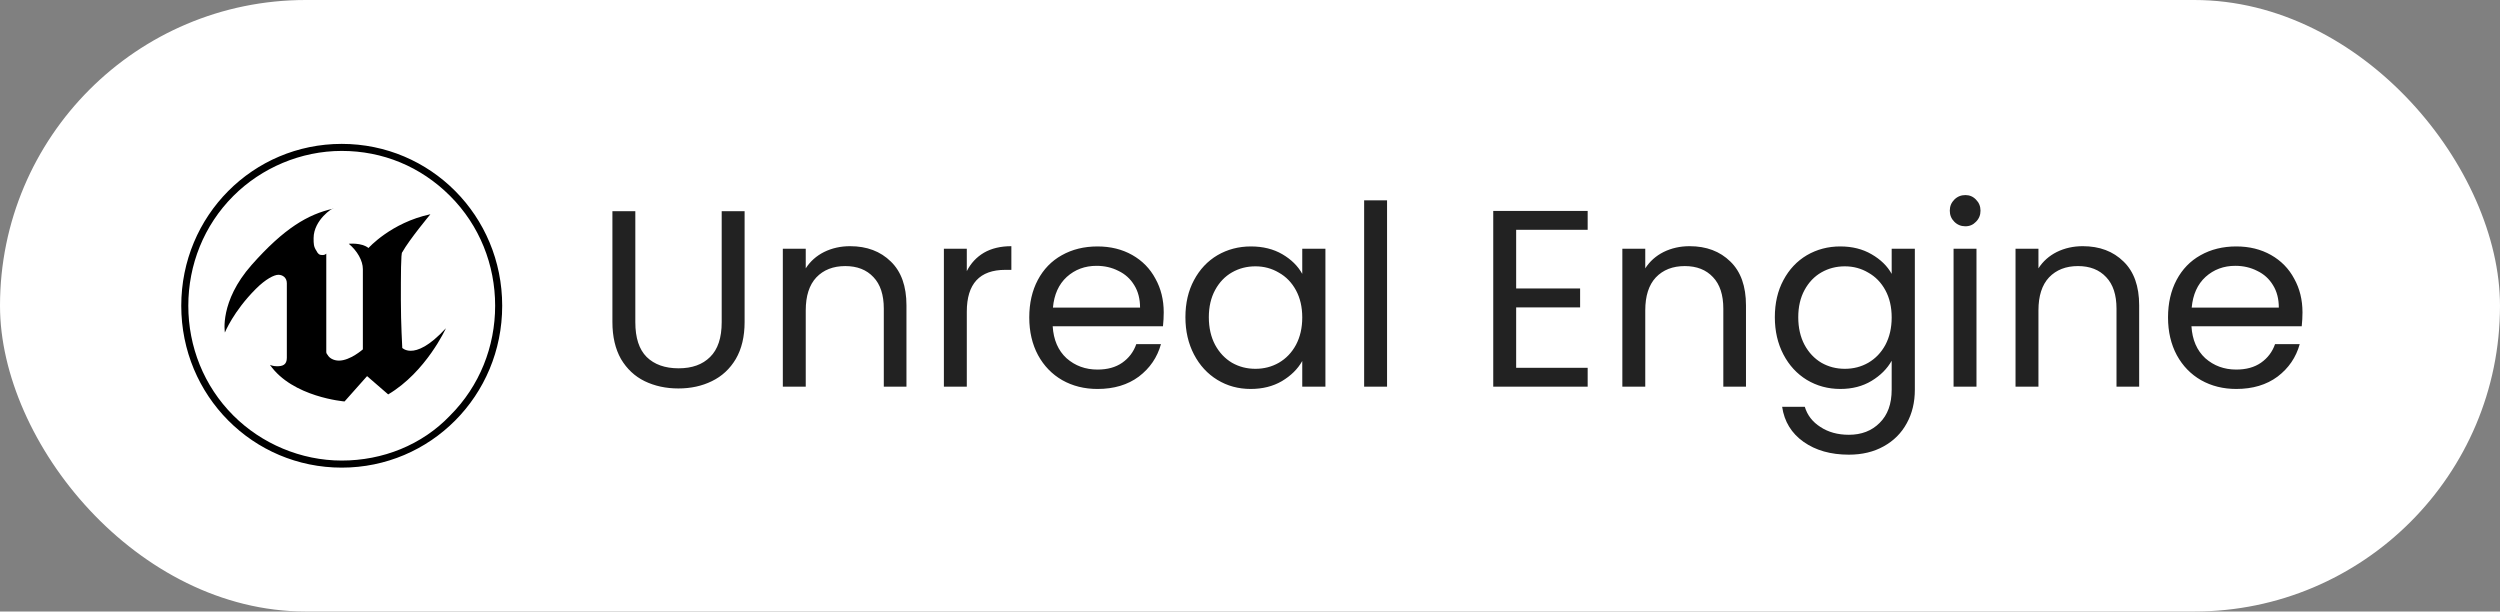 <svg fill="none" height="34" viewBox="0 0 139 34" width="139" xmlns="http://www.w3.org/2000/svg" xmlns:xlink="http://www.w3.org/1999/xlink"><rect x="0" y="0" width="139" height="34" fill="#808080" stroke="none"/><clipPath id="a"><path d="m10 8h18v18h-18z"/></clipPath><rect fill="#fff" height="34" rx="17" width="139"/><g clip-path="url(#a)"><path d="m19 8c-4.93 0-8.922 3.991-8.922 9s3.991 9 8.922 9 8.922-3.991 8.922-9-3.991-9-8.922-9zm0 .391c2.27 0 4.383.861 6.026 2.504 1.643 1.643 2.504 3.835 2.504 6.104s-.861 4.461-2.504 6.104c-1.565 1.643-3.756 2.504-6.026 2.504s-4.461-.939-6.026-2.504c-1.643-1.643-2.504-3.835-2.504-6.104s.861-4.461 2.504-6.104c1.565-1.565 3.756-2.504 6.026-2.504zm-.47 3.209c-1.409.313-2.739 1.096-4.539 3.13-1.8 2.035-1.487 3.757-1.487 3.757s.47-1.174 1.722-2.426c.548-.548 1.017-.783 1.252-.783.235 0 .47.157.47.469v4.148c0 .391-.235.469-.548.469-.235 0-.391-.078-.391-.078 1.252 1.8 4.148 2.035 4.148 2.035l1.252-1.409 1.174 1.017c2.113-1.252 3.209-3.678 3.209-3.678-.939 1.017-1.565 1.252-1.956 1.252-.313 0-.47-.157-.47-.157 0-.078-.078-1.33-.078-2.661 0-1.331 0-2.661.078-2.661.391-.704 1.565-2.113 1.565-2.113-2.191.47-3.443 1.878-3.443 1.878-.391-.313-1.096-.235-1.096-.235.47.391.783.939.783 1.409v4.461s-.704.626-1.33.626c-.313 0-.548-.157-.626-.313-.078-.078-.078-.157-.078-.157v-5.478c-.078.078-.157.078-.235.078-.157 0-.235-.078-.313-.235-.157-.235-.157-.391-.157-.704 0-1.017 1.096-1.722 1.096-1.643z" fill="#000"/></g><path d="m35.324 11.742v6.174c0 .868.21 1.512.63 1.932.429.42 1.022.63 1.778.63.747 0 1.33-.21 1.75-.63.429-.42.644-1.064.644-1.932v-6.174h1.274v6.16c0 .812-.163 1.498-.49 2.058-.327.551-.77.961-1.33 1.232-.551.271-1.171.406-1.862.406s-1.316-.135-1.876-.406c-.551-.271-.989-.681-1.316-1.232-.317-.56-.476-1.246-.476-2.058v-6.16zm11.939 1.946c.933 0 1.689.285 2.268.854.579.56.868 1.372.868 2.436v4.522h-1.26v-4.34c0-.765-.191-1.349-.574-1.75-.383-.411-.905-.616-1.568-.616-.672 0-1.209.21-1.61.63-.392.42-.588 1.031-.588 1.834v4.242h-1.274v-7.672h1.274v1.092c.252-.392.593-.695 1.022-.91.439-.215.919-.322 1.442-.322zm6.491 1.386c.224-.439.541-.779.952-1.022.42-.243.929-.364 1.526-.364v1.316h-.336c-1.428 0-2.142.775-2.142 2.324v4.172h-1.274v-7.672h1.274zm10.949 2.296c0 .243-.014.499-.042.77h-6.132c.047.756.303 1.349.77 1.778.476.42 1.05.63 1.722.63.551 0 1.008-.126 1.372-.378.373-.261.635-.607.784-1.036h1.372c-.205.737-.616 1.339-1.232 1.806-.616.457-1.381.686-2.296.686-.728 0-1.381-.163-1.96-.49-.569-.327-1.017-.789-1.344-1.386-.327-.607-.49-1.307-.49-2.1s.159-1.489.476-2.086.761-1.055 1.33-1.372c.579-.327 1.241-.49 1.988-.49.728 0 1.372.159 1.932.476s.989.756 1.288 1.316c.308.551.462 1.176.462 1.876zm-1.316-.266c0-.485-.107-.901-.322-1.246-.215-.355-.509-.621-.882-.798-.364-.187-.77-.28-1.218-.28-.644 0-1.195.205-1.652.616-.448.411-.705.98-.77 1.708zm2.522.532c0-.784.159-1.47.476-2.058.317-.597.751-1.059 1.302-1.386.56-.327 1.181-.49 1.862-.49.672 0 1.255.145 1.75.434.495.289.863.653 1.106 1.092v-1.4h1.288v7.672h-1.288v-1.428c-.252.448-.63.821-1.134 1.12-.495.289-1.073.434-1.736.434-.681 0-1.297-.168-1.848-.504-.551-.336-.985-.807-1.302-1.414-.317-.607-.476-1.297-.476-2.072zm6.496.014c0-.579-.117-1.083-.35-1.512-.233-.429-.551-.756-.952-.98-.392-.233-.826-.35-1.302-.35s-.91.112-1.302.336-.705.551-.938.98c-.233.429-.35.933-.35 1.512 0 .588.117 1.101.35 1.54.233.429.546.761.938.994.392.224.826.336 1.302.336s.91-.112 1.302-.336c.401-.233.719-.565.952-.994.233-.439.35-.947.35-1.526zm4.715-6.51v10.36h-1.274v-10.36zm7.178 1.638v3.262h3.556v1.05h-3.556v3.36h3.976v1.05h-5.25v-9.772h5.25v1.05zm9.642.91c.933 0 1.689.285 2.268.854.579.56.868 1.372.868 2.436v4.522h-1.26v-4.34c0-.765-.191-1.349-.574-1.75-.383-.411-.905-.616-1.568-.616-.672 0-1.209.21-1.61.63-.392.42-.588 1.031-.588 1.834v4.242h-1.274v-7.672h1.274v1.092c.252-.392.593-.695 1.022-.91.439-.215.919-.322 1.442-.322zm8.381.014c.663 0 1.241.145 1.736.434.504.289.877.653 1.12 1.092v-1.4h1.288v7.84c0 .7-.149 1.321-.448 1.862-.299.551-.728.98-1.288 1.288-.551.308-1.195.462-1.932.462-1.008 0-1.848-.238-2.52-.714-.672-.476-1.069-1.125-1.19-1.946h1.26c.14.467.429.84.868 1.12.439.289.966.434 1.582.434.7 0 1.269-.219 1.708-.658.448-.439.672-1.055.672-1.848v-1.61c-.252.448-.625.821-1.12 1.12s-1.073.448-1.736.448c-.681 0-1.302-.168-1.862-.504-.55-.336-.985-.807-1.302-1.414-.317-.607-.476-1.297-.476-2.072 0-.784.159-1.47.476-2.058.317-.597.751-1.059 1.302-1.386.56-.327 1.181-.49 1.862-.49zm2.856 3.948c0-.579-.117-1.083-.35-1.512s-.551-.756-.952-.98c-.392-.233-.826-.35-1.302-.35s-.91.112-1.302.336-.705.551-.938.98-.35.933-.35 1.512c0 .588.117 1.101.35 1.54.233.429.546.761.938.994.392.224.826.336 1.302.336s.91-.112 1.302-.336c.401-.233.719-.565.952-.994.233-.439.35-.947.35-1.526zm4.099-5.068c-.243 0-.448-.084-.616-.252s-.252-.373-.252-.616.084-.448.252-.616.373-.252.616-.252c.233 0 .429.084.588.252.168.168.252.373.252.616s-.084.448-.252.616c-.159.168-.355.252-.588.252zm.616 1.246v7.672h-1.274v-7.672zm5.909-.14c.934 0 1.69.285 2.268.854.579.56.868 1.372.868 2.436v4.522h-1.26v-4.34c0-.765-.191-1.349-.574-1.75-.382-.411-.905-.616-1.568-.616-.672 0-1.208.21-1.61.63-.392.42-.588 1.031-.588 1.834v4.242h-1.274v-7.672h1.274v1.092c.252-.392.593-.695 1.022-.91.439-.215.92-.322 1.442-.322zm12.217 3.682c0 .243-.014.499-.042.77h-6.132c.047.756.304 1.349.77 1.778.476.42 1.05.63 1.722.63.551 0 1.008-.126 1.372-.378.374-.261.635-.607.784-1.036h1.372c-.205.737-.616 1.339-1.232 1.806-.616.457-1.381.686-2.296.686-.728 0-1.381-.163-1.96-.49-.569-.327-1.017-.789-1.344-1.386-.326-.607-.49-1.307-.49-2.1s.159-1.489.476-2.086c.318-.597.761-1.055 1.33-1.372.579-.327 1.242-.49 1.988-.49.728 0 1.372.159 1.932.476s.99.756 1.288 1.316c.308.551.462 1.176.462 1.876zm-1.316-.266c0-.485-.107-.901-.322-1.246-.214-.355-.508-.621-.882-.798-.364-.187-.77-.28-1.218-.28-.644 0-1.194.205-1.652.616-.448.411-.704.98-.77 1.708z" fill="#222"/></svg>